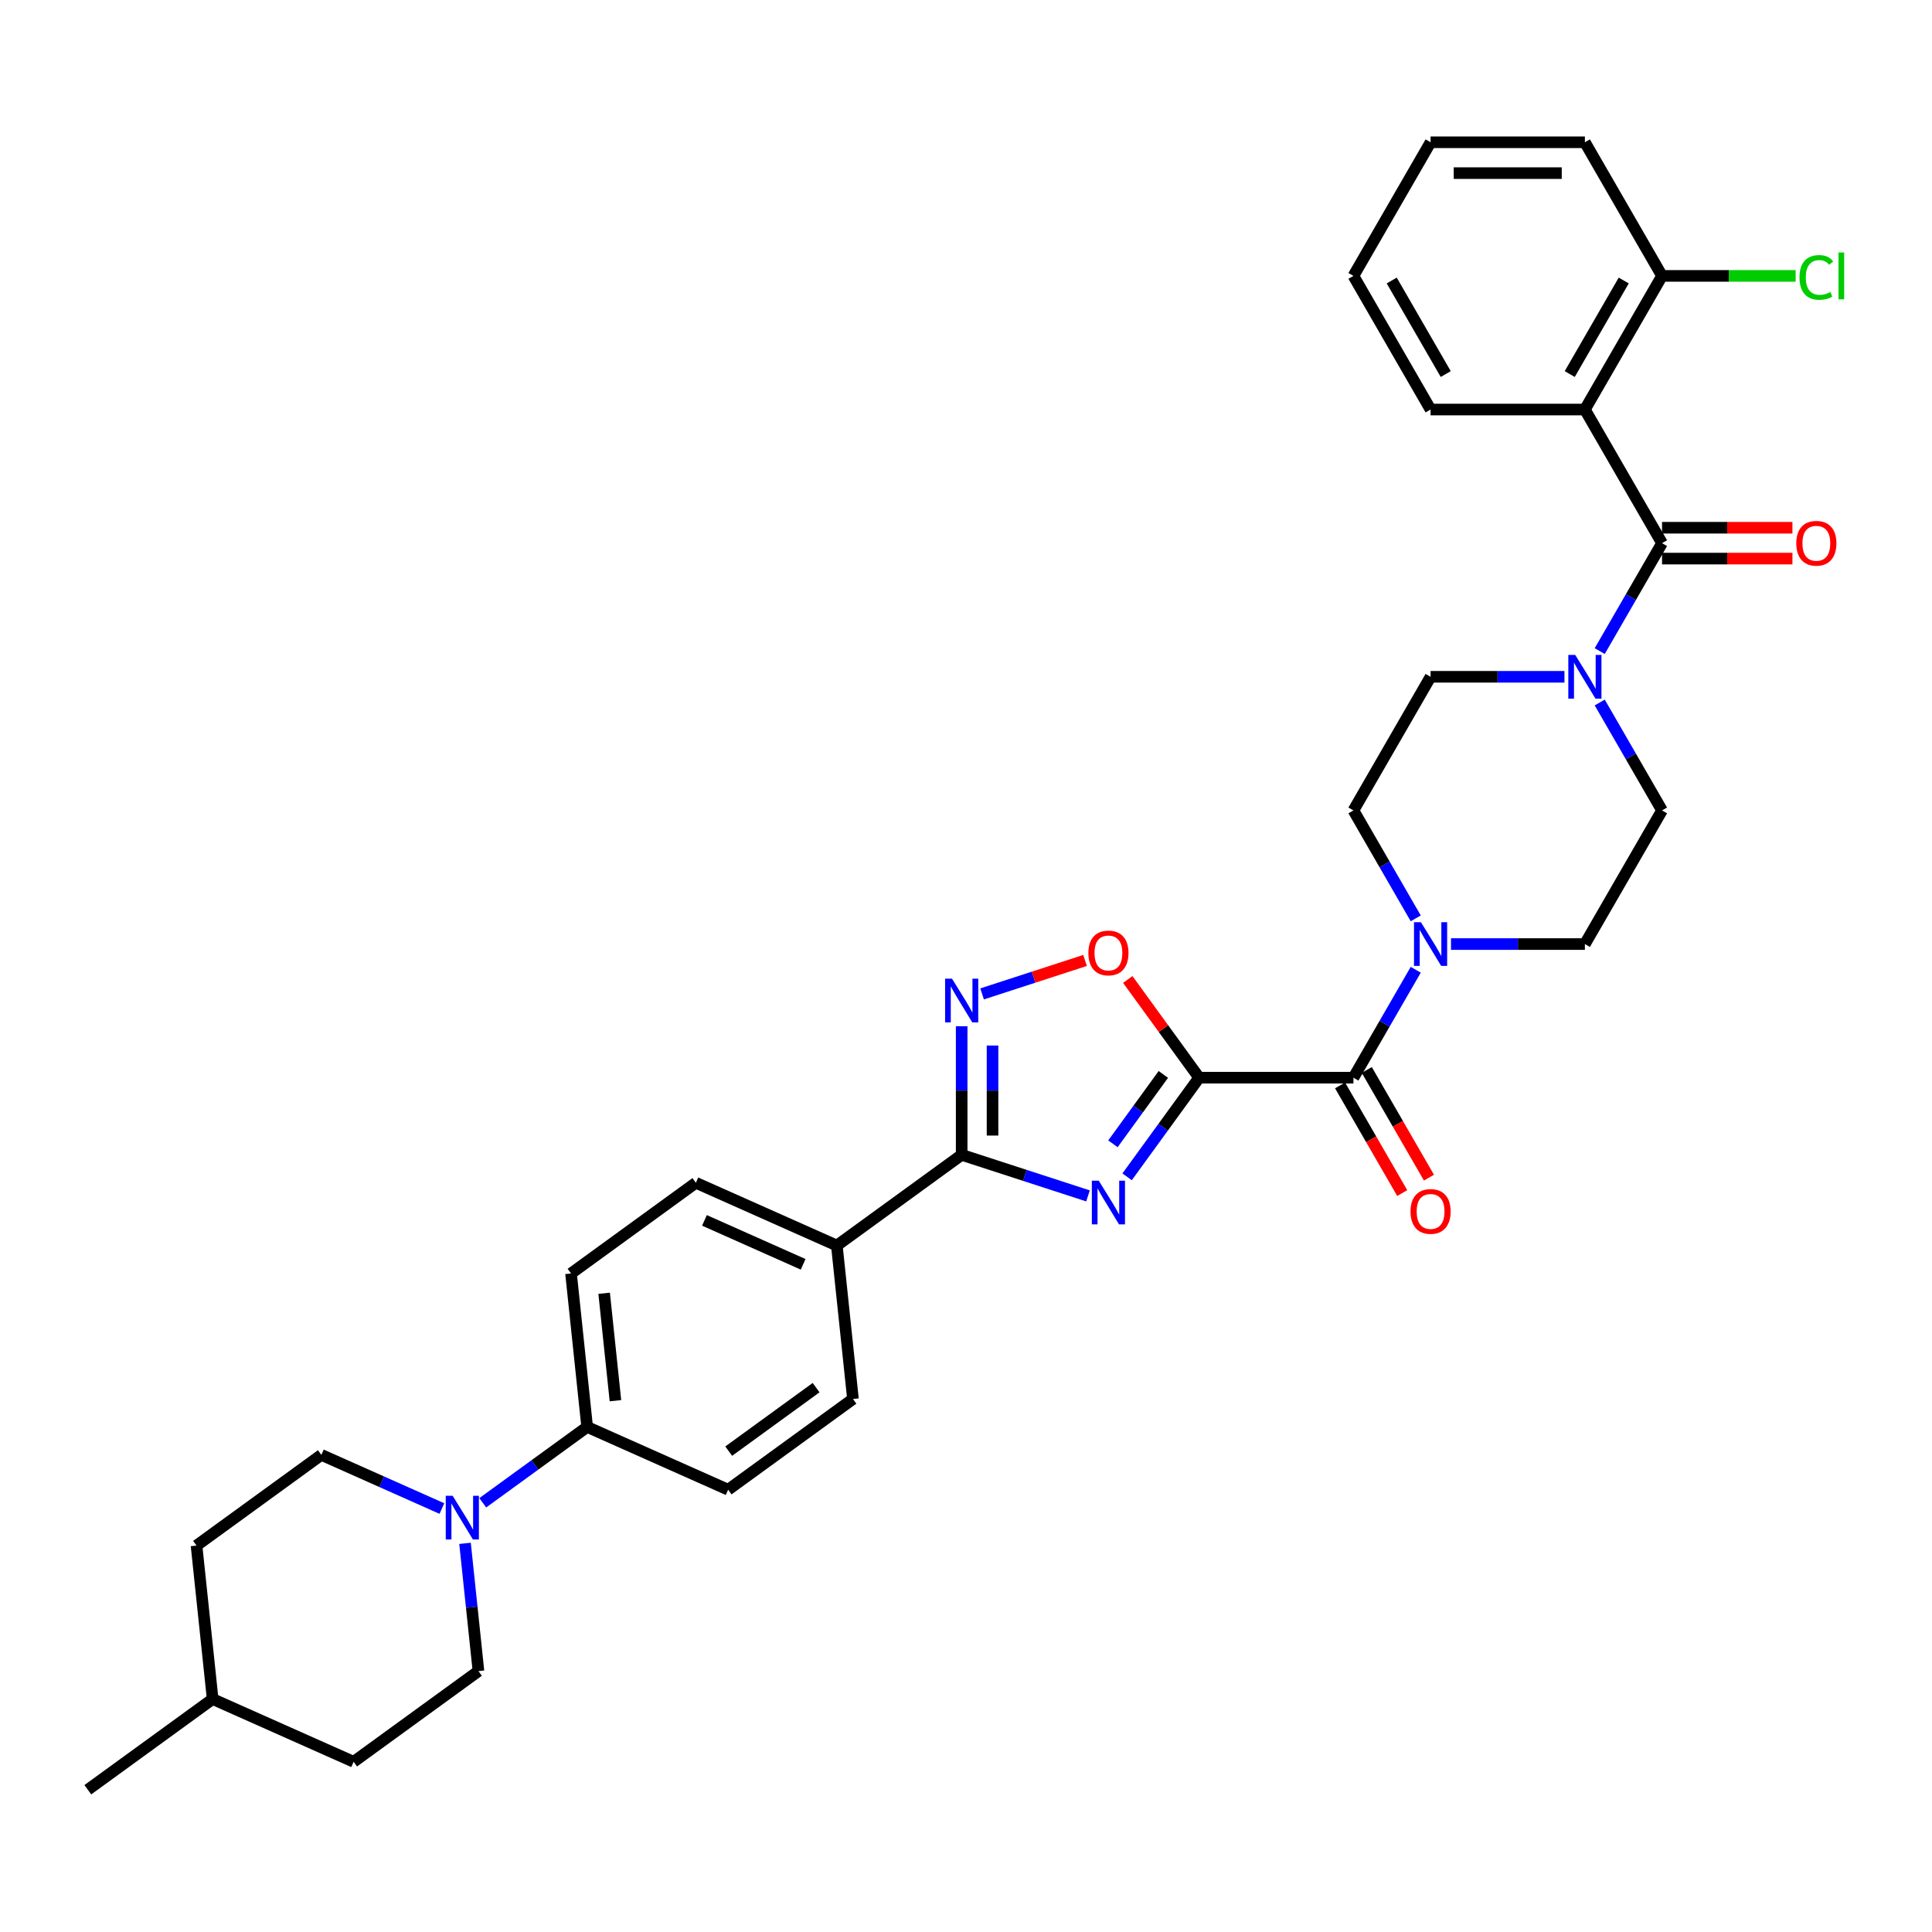 <?xml version='1.0' encoding='iso-8859-1'?>
<svg version='1.1' baseProfile='full'
              xmlns='http://www.w3.org/2000/svg'
                      xmlns:rdkit='http://www.rdkit.org/xml'
                      xmlns:xlink='http://www.w3.org/1999/xlink'
                  xml:space='preserve'
width='1000px' height='1000px' viewBox='0 0 1000 1000'>
<!-- END OF HEADER -->
<rect style='opacity:1.0;fill:#FFFFFF;stroke:none' width='1000' height='1000' x='0' y='0'> </rect>
<path class='bond-0' d='M 620.664,557.812 L 602.025,583.466' style='fill:none;fill-rule:evenodd;stroke:#000000;stroke-width:6px;stroke-linecap:butt;stroke-linejoin:miter;stroke-opacity:1' />
<path class='bond-0' d='M 602.025,583.466 L 583.386,609.121' style='fill:none;fill-rule:evenodd;stroke:#0000FF;stroke-width:6px;stroke-linecap:butt;stroke-linejoin:miter;stroke-opacity:1' />
<path class='bond-0' d='M 602.149,556.119 L 589.102,574.077' style='fill:none;fill-rule:evenodd;stroke:#000000;stroke-width:6px;stroke-linecap:butt;stroke-linejoin:miter;stroke-opacity:1' />
<path class='bond-0' d='M 589.102,574.077 L 576.054,592.035' style='fill:none;fill-rule:evenodd;stroke:#0000FF;stroke-width:6px;stroke-linecap:butt;stroke-linejoin:miter;stroke-opacity:1' />
<path class='bond-3' d='M 620.664,557.812 L 700.532,557.812' style='fill:none;fill-rule:evenodd;stroke:#000000;stroke-width:6px;stroke-linecap:butt;stroke-linejoin:miter;stroke-opacity:1' />
<path class='bond-6' d='M 620.664,557.812 L 602.199,532.397' style='fill:none;fill-rule:evenodd;stroke:#000000;stroke-width:6px;stroke-linecap:butt;stroke-linejoin:miter;stroke-opacity:1' />
<path class='bond-6' d='M 602.199,532.397 L 583.734,506.982' style='fill:none;fill-rule:evenodd;stroke:#FF0000;stroke-width:6px;stroke-linecap:butt;stroke-linejoin:miter;stroke-opacity:1' />
<path class='bond-1' d='M 563.144,618.991 L 530.451,608.369' style='fill:none;fill-rule:evenodd;stroke:#0000FF;stroke-width:6px;stroke-linecap:butt;stroke-linejoin:miter;stroke-opacity:1' />
<path class='bond-1' d='M 530.451,608.369 L 497.759,597.746' style='fill:none;fill-rule:evenodd;stroke:#000000;stroke-width:6px;stroke-linecap:butt;stroke-linejoin:miter;stroke-opacity:1' />
<path class='bond-10' d='M 497.759,597.746 L 433.144,644.692' style='fill:none;fill-rule:evenodd;stroke:#000000;stroke-width:6px;stroke-linecap:butt;stroke-linejoin:miter;stroke-opacity:1' />
<path class='bond-34' d='M 497.759,597.746 L 497.759,564.465' style='fill:none;fill-rule:evenodd;stroke:#000000;stroke-width:6px;stroke-linecap:butt;stroke-linejoin:miter;stroke-opacity:1' />
<path class='bond-34' d='M 497.759,564.465 L 497.759,531.184' style='fill:none;fill-rule:evenodd;stroke:#0000FF;stroke-width:6px;stroke-linecap:butt;stroke-linejoin:miter;stroke-opacity:1' />
<path class='bond-34' d='M 513.732,587.762 L 513.732,564.465' style='fill:none;fill-rule:evenodd;stroke:#000000;stroke-width:6px;stroke-linecap:butt;stroke-linejoin:miter;stroke-opacity:1' />
<path class='bond-34' d='M 513.732,564.465 L 513.732,541.168' style='fill:none;fill-rule:evenodd;stroke:#0000FF;stroke-width:6px;stroke-linecap:butt;stroke-linejoin:miter;stroke-opacity:1' />
<path class='bond-2' d='M 860.269,281.14 L 844.143,309.071' style='fill:none;fill-rule:evenodd;stroke:#000000;stroke-width:6px;stroke-linecap:butt;stroke-linejoin:miter;stroke-opacity:1' />
<path class='bond-2' d='M 844.143,309.071 L 828.017,337.002' style='fill:none;fill-rule:evenodd;stroke:#0000FF;stroke-width:6px;stroke-linecap:butt;stroke-linejoin:miter;stroke-opacity:1' />
<path class='bond-5' d='M 860.269,281.14 L 820.335,211.972' style='fill:none;fill-rule:evenodd;stroke:#000000;stroke-width:6px;stroke-linecap:butt;stroke-linejoin:miter;stroke-opacity:1' />
<path class='bond-13' d='M 860.269,289.127 L 894.013,289.127' style='fill:none;fill-rule:evenodd;stroke:#000000;stroke-width:6px;stroke-linecap:butt;stroke-linejoin:miter;stroke-opacity:1' />
<path class='bond-13' d='M 894.013,289.127 L 927.758,289.127' style='fill:none;fill-rule:evenodd;stroke:#FF0000;stroke-width:6px;stroke-linecap:butt;stroke-linejoin:miter;stroke-opacity:1' />
<path class='bond-13' d='M 860.269,273.153 L 894.013,273.153' style='fill:none;fill-rule:evenodd;stroke:#000000;stroke-width:6px;stroke-linecap:butt;stroke-linejoin:miter;stroke-opacity:1' />
<path class='bond-13' d='M 894.013,273.153 L 927.758,273.153' style='fill:none;fill-rule:evenodd;stroke:#FF0000;stroke-width:6px;stroke-linecap:butt;stroke-linejoin:miter;stroke-opacity:1' />
<path class='bond-8' d='M 700.532,557.812 L 716.658,529.881' style='fill:none;fill-rule:evenodd;stroke:#000000;stroke-width:6px;stroke-linecap:butt;stroke-linejoin:miter;stroke-opacity:1' />
<path class='bond-8' d='M 716.658,529.881 L 732.784,501.95' style='fill:none;fill-rule:evenodd;stroke:#0000FF;stroke-width:6px;stroke-linecap:butt;stroke-linejoin:miter;stroke-opacity:1' />
<path class='bond-14' d='M 693.615,561.805 L 709.704,589.673' style='fill:none;fill-rule:evenodd;stroke:#000000;stroke-width:6px;stroke-linecap:butt;stroke-linejoin:miter;stroke-opacity:1' />
<path class='bond-14' d='M 709.704,589.673 L 725.793,617.54' style='fill:none;fill-rule:evenodd;stroke:#FF0000;stroke-width:6px;stroke-linecap:butt;stroke-linejoin:miter;stroke-opacity:1' />
<path class='bond-14' d='M 707.449,553.819 L 723.538,581.686' style='fill:none;fill-rule:evenodd;stroke:#000000;stroke-width:6px;stroke-linecap:butt;stroke-linejoin:miter;stroke-opacity:1' />
<path class='bond-14' d='M 723.538,581.686 L 739.627,609.553' style='fill:none;fill-rule:evenodd;stroke:#FF0000;stroke-width:6px;stroke-linecap:butt;stroke-linejoin:miter;stroke-opacity:1' />
<path class='bond-4' d='M 508.333,514.442 L 534.975,505.786' style='fill:none;fill-rule:evenodd;stroke:#0000FF;stroke-width:6px;stroke-linecap:butt;stroke-linejoin:miter;stroke-opacity:1' />
<path class='bond-4' d='M 534.975,505.786 L 561.617,497.129' style='fill:none;fill-rule:evenodd;stroke:#FF0000;stroke-width:6px;stroke-linecap:butt;stroke-linejoin:miter;stroke-opacity:1' />
<path class='bond-12' d='M 820.335,211.972 L 860.269,142.804' style='fill:none;fill-rule:evenodd;stroke:#000000;stroke-width:6px;stroke-linecap:butt;stroke-linejoin:miter;stroke-opacity:1' />
<path class='bond-12' d='M 812.491,193.61 L 840.445,145.192' style='fill:none;fill-rule:evenodd;stroke:#000000;stroke-width:6px;stroke-linecap:butt;stroke-linejoin:miter;stroke-opacity:1' />
<path class='bond-26' d='M 820.335,211.972 L 740.466,211.972' style='fill:none;fill-rule:evenodd;stroke:#000000;stroke-width:6px;stroke-linecap:butt;stroke-linejoin:miter;stroke-opacity:1' />
<path class='bond-7' d='M 809.76,350.308 L 775.113,350.308' style='fill:none;fill-rule:evenodd;stroke:#0000FF;stroke-width:6px;stroke-linecap:butt;stroke-linejoin:miter;stroke-opacity:1' />
<path class='bond-7' d='M 775.113,350.308 L 740.466,350.308' style='fill:none;fill-rule:evenodd;stroke:#000000;stroke-width:6px;stroke-linecap:butt;stroke-linejoin:miter;stroke-opacity:1' />
<path class='bond-35' d='M 828.017,363.614 L 844.143,391.545' style='fill:none;fill-rule:evenodd;stroke:#0000FF;stroke-width:6px;stroke-linecap:butt;stroke-linejoin:miter;stroke-opacity:1' />
<path class='bond-35' d='M 844.143,391.545 L 860.269,419.476' style='fill:none;fill-rule:evenodd;stroke:#000000;stroke-width:6px;stroke-linecap:butt;stroke-linejoin:miter;stroke-opacity:1' />
<path class='bond-17' d='M 751.041,488.644 L 785.688,488.644' style='fill:none;fill-rule:evenodd;stroke:#0000FF;stroke-width:6px;stroke-linecap:butt;stroke-linejoin:miter;stroke-opacity:1' />
<path class='bond-17' d='M 785.688,488.644 L 820.335,488.644' style='fill:none;fill-rule:evenodd;stroke:#000000;stroke-width:6px;stroke-linecap:butt;stroke-linejoin:miter;stroke-opacity:1' />
<path class='bond-18' d='M 732.784,475.338 L 716.658,447.407' style='fill:none;fill-rule:evenodd;stroke:#0000FF;stroke-width:6px;stroke-linecap:butt;stroke-linejoin:miter;stroke-opacity:1' />
<path class='bond-18' d='M 716.658,447.407 L 700.532,419.476' style='fill:none;fill-rule:evenodd;stroke:#000000;stroke-width:6px;stroke-linecap:butt;stroke-linejoin:miter;stroke-opacity:1' />
<path class='bond-9' d='M 249.874,777.845 L 276.894,758.214' style='fill:none;fill-rule:evenodd;stroke:#0000FF;stroke-width:6px;stroke-linecap:butt;stroke-linejoin:miter;stroke-opacity:1' />
<path class='bond-9' d='M 276.894,758.214 L 303.914,738.583' style='fill:none;fill-rule:evenodd;stroke:#000000;stroke-width:6px;stroke-linecap:butt;stroke-linejoin:miter;stroke-opacity:1' />
<path class='bond-19' d='M 228.725,780.82 L 197.53,766.931' style='fill:none;fill-rule:evenodd;stroke:#0000FF;stroke-width:6px;stroke-linecap:butt;stroke-linejoin:miter;stroke-opacity:1' />
<path class='bond-19' d='M 197.53,766.931 L 166.336,753.043' style='fill:none;fill-rule:evenodd;stroke:#000000;stroke-width:6px;stroke-linecap:butt;stroke-linejoin:miter;stroke-opacity:1' />
<path class='bond-20' d='M 240.698,798.834 L 244.173,831.897' style='fill:none;fill-rule:evenodd;stroke:#0000FF;stroke-width:6px;stroke-linecap:butt;stroke-linejoin:miter;stroke-opacity:1' />
<path class='bond-20' d='M 244.173,831.897 L 247.648,864.959' style='fill:none;fill-rule:evenodd;stroke:#000000;stroke-width:6px;stroke-linecap:butt;stroke-linejoin:miter;stroke-opacity:1' />
<path class='bond-21' d='M 433.144,644.692 L 360.18,612.206' style='fill:none;fill-rule:evenodd;stroke:#000000;stroke-width:6px;stroke-linecap:butt;stroke-linejoin:miter;stroke-opacity:1' />
<path class='bond-21' d='M 415.702,654.412 L 364.628,631.672' style='fill:none;fill-rule:evenodd;stroke:#000000;stroke-width:6px;stroke-linecap:butt;stroke-linejoin:miter;stroke-opacity:1' />
<path class='bond-22' d='M 433.144,644.692 L 441.492,724.123' style='fill:none;fill-rule:evenodd;stroke:#000000;stroke-width:6px;stroke-linecap:butt;stroke-linejoin:miter;stroke-opacity:1' />
<path class='bond-11' d='M 303.914,738.583 L 376.878,771.068' style='fill:none;fill-rule:evenodd;stroke:#000000;stroke-width:6px;stroke-linecap:butt;stroke-linejoin:miter;stroke-opacity:1' />
<path class='bond-36' d='M 303.914,738.583 L 295.566,659.152' style='fill:none;fill-rule:evenodd;stroke:#000000;stroke-width:6px;stroke-linecap:butt;stroke-linejoin:miter;stroke-opacity:1' />
<path class='bond-36' d='M 318.548,724.998 L 312.704,669.397' style='fill:none;fill-rule:evenodd;stroke:#000000;stroke-width:6px;stroke-linecap:butt;stroke-linejoin:miter;stroke-opacity:1' />
<path class='bond-25' d='M 860.269,142.804 L 894.844,142.804' style='fill:none;fill-rule:evenodd;stroke:#000000;stroke-width:6px;stroke-linecap:butt;stroke-linejoin:miter;stroke-opacity:1' />
<path class='bond-25' d='M 894.844,142.804 L 929.419,142.804' style='fill:none;fill-rule:evenodd;stroke:#00CC00;stroke-width:6px;stroke-linecap:butt;stroke-linejoin:miter;stroke-opacity:1' />
<path class='bond-30' d='M 860.269,142.804 L 820.335,73.636' style='fill:none;fill-rule:evenodd;stroke:#000000;stroke-width:6px;stroke-linecap:butt;stroke-linejoin:miter;stroke-opacity:1' />
<path class='bond-15' d='M 860.269,419.476 L 820.335,488.644' style='fill:none;fill-rule:evenodd;stroke:#000000;stroke-width:6px;stroke-linecap:butt;stroke-linejoin:miter;stroke-opacity:1' />
<path class='bond-16' d='M 740.466,350.308 L 700.532,419.476' style='fill:none;fill-rule:evenodd;stroke:#000000;stroke-width:6px;stroke-linecap:butt;stroke-linejoin:miter;stroke-opacity:1' />
<path class='bond-27' d='M 166.336,753.043 L 101.721,799.988' style='fill:none;fill-rule:evenodd;stroke:#000000;stroke-width:6px;stroke-linecap:butt;stroke-linejoin:miter;stroke-opacity:1' />
<path class='bond-28' d='M 247.648,864.959 L 183.033,911.904' style='fill:none;fill-rule:evenodd;stroke:#000000;stroke-width:6px;stroke-linecap:butt;stroke-linejoin:miter;stroke-opacity:1' />
<path class='bond-23' d='M 360.18,612.206 L 295.566,659.152' style='fill:none;fill-rule:evenodd;stroke:#000000;stroke-width:6px;stroke-linecap:butt;stroke-linejoin:miter;stroke-opacity:1' />
<path class='bond-24' d='M 441.492,724.123 L 376.878,771.068' style='fill:none;fill-rule:evenodd;stroke:#000000;stroke-width:6px;stroke-linecap:butt;stroke-linejoin:miter;stroke-opacity:1' />
<path class='bond-24' d='M 422.411,718.241 L 377.181,751.103' style='fill:none;fill-rule:evenodd;stroke:#000000;stroke-width:6px;stroke-linecap:butt;stroke-linejoin:miter;stroke-opacity:1' />
<path class='bond-32' d='M 740.466,211.972 L 700.532,142.804' style='fill:none;fill-rule:evenodd;stroke:#000000;stroke-width:6px;stroke-linecap:butt;stroke-linejoin:miter;stroke-opacity:1' />
<path class='bond-32' d='M 748.31,193.61 L 720.356,145.192' style='fill:none;fill-rule:evenodd;stroke:#000000;stroke-width:6px;stroke-linecap:butt;stroke-linejoin:miter;stroke-opacity:1' />
<path class='bond-38' d='M 101.721,799.988 L 110.069,879.419' style='fill:none;fill-rule:evenodd;stroke:#000000;stroke-width:6px;stroke-linecap:butt;stroke-linejoin:miter;stroke-opacity:1' />
<path class='bond-29' d='M 183.033,911.904 L 110.069,879.419' style='fill:none;fill-rule:evenodd;stroke:#000000;stroke-width:6px;stroke-linecap:butt;stroke-linejoin:miter;stroke-opacity:1' />
<path class='bond-31' d='M 110.069,879.419 L 45.455,926.364' style='fill:none;fill-rule:evenodd;stroke:#000000;stroke-width:6px;stroke-linecap:butt;stroke-linejoin:miter;stroke-opacity:1' />
<path class='bond-37' d='M 820.335,73.636 L 740.466,73.636' style='fill:none;fill-rule:evenodd;stroke:#000000;stroke-width:6px;stroke-linecap:butt;stroke-linejoin:miter;stroke-opacity:1' />
<path class='bond-37' d='M 808.354,89.609 L 752.446,89.609' style='fill:none;fill-rule:evenodd;stroke:#000000;stroke-width:6px;stroke-linecap:butt;stroke-linejoin:miter;stroke-opacity:1' />
<path class='bond-33' d='M 700.532,142.804 L 740.466,73.636' style='fill:none;fill-rule:evenodd;stroke:#000000;stroke-width:6px;stroke-linecap:butt;stroke-linejoin:miter;stroke-opacity:1' />
<path  class='atom-1' d='M 568.718 611.118
L 576.13 623.098
Q 576.865 624.28, 578.047 626.42
Q 579.229 628.561, 579.293 628.689
L 579.293 611.118
L 582.296 611.118
L 582.296 633.736
L 579.197 633.736
L 571.242 620.638
Q 570.316 619.104, 569.325 617.347
Q 568.367 615.59, 568.079 615.047
L 568.079 633.736
L 565.14 633.736
L 565.14 611.118
L 568.718 611.118
' fill='#0000FF'/>
<path  class='atom-5' d='M 492.759 506.568
L 500.171 518.549
Q 500.906 519.731, 502.088 521.871
Q 503.27 524.012, 503.334 524.139
L 503.334 506.568
L 506.337 506.568
L 506.337 529.187
L 503.238 529.187
L 495.283 516.089
Q 494.356 514.555, 493.366 512.798
Q 492.408 511.041, 492.12 510.498
L 492.12 529.187
L 489.181 529.187
L 489.181 506.568
L 492.759 506.568
' fill='#0000FF'/>
<path  class='atom-7' d='M 563.335 493.261
Q 563.335 487.83, 566.019 484.795
Q 568.702 481.76, 573.718 481.76
Q 578.734 481.76, 581.417 484.795
Q 584.101 487.83, 584.101 493.261
Q 584.101 498.756, 581.386 501.887
Q 578.67 504.986, 573.718 504.986
Q 568.734 504.986, 566.019 501.887
Q 563.335 498.788, 563.335 493.261
M 573.718 502.43
Q 577.168 502.43, 579.021 500.13
Q 580.906 497.798, 580.906 493.261
Q 580.906 488.82, 579.021 486.584
Q 577.168 484.316, 573.718 484.316
Q 570.268 484.316, 568.383 486.552
Q 566.53 488.788, 566.53 493.261
Q 566.53 497.829, 568.383 500.13
Q 570.268 502.43, 573.718 502.43
' fill='#FF0000'/>
<path  class='atom-8' d='M 815.335 338.998
L 822.747 350.979
Q 823.481 352.161, 824.663 354.301
Q 825.846 356.442, 825.909 356.569
L 825.909 338.998
L 828.912 338.998
L 828.912 361.617
L 825.814 361.617
L 817.859 348.519
Q 816.932 346.985, 815.942 345.228
Q 814.983 343.471, 814.696 342.928
L 814.696 361.617
L 811.757 361.617
L 811.757 338.998
L 815.335 338.998
' fill='#0000FF'/>
<path  class='atom-9' d='M 735.466 477.335
L 742.878 489.315
Q 743.613 490.497, 744.795 492.637
Q 745.977 494.778, 746.041 494.906
L 746.041 477.335
L 749.044 477.335
L 749.044 499.953
L 745.945 499.953
L 737.99 486.855
Q 737.064 485.321, 736.073 483.564
Q 735.115 481.807, 734.827 481.264
L 734.827 499.953
L 731.888 499.953
L 731.888 477.335
L 735.466 477.335
' fill='#0000FF'/>
<path  class='atom-10' d='M 234.299 774.219
L 241.711 786.199
Q 242.446 787.381, 243.628 789.521
Q 244.81 791.662, 244.874 791.79
L 244.874 774.219
L 247.877 774.219
L 247.877 796.837
L 244.778 796.837
L 236.823 783.739
Q 235.897 782.206, 234.906 780.448
Q 233.948 778.691, 233.661 778.148
L 233.661 796.837
L 230.721 796.837
L 230.721 774.219
L 234.299 774.219
' fill='#0000FF'/>
<path  class='atom-14' d='M 929.754 281.204
Q 929.754 275.773, 932.438 272.738
Q 935.121 269.703, 940.137 269.703
Q 945.153 269.703, 947.837 272.738
Q 950.52 275.773, 950.52 281.204
Q 950.52 286.699, 947.805 289.829
Q 945.089 292.928, 940.137 292.928
Q 935.153 292.928, 932.438 289.829
Q 929.754 286.731, 929.754 281.204
M 940.137 290.373
Q 943.588 290.373, 945.44 288.072
Q 947.325 285.74, 947.325 281.204
Q 947.325 276.763, 945.44 274.527
Q 943.588 272.258, 940.137 272.258
Q 936.687 272.258, 934.802 274.495
Q 932.949 276.731, 932.949 281.204
Q 932.949 285.772, 934.802 288.072
Q 936.687 290.373, 940.137 290.373
' fill='#FF0000'/>
<path  class='atom-15' d='M 730.083 627.044
Q 730.083 621.613, 732.767 618.578
Q 735.45 615.543, 740.466 615.543
Q 745.482 615.543, 748.166 618.578
Q 750.849 621.613, 750.849 627.044
Q 750.849 632.539, 748.134 635.67
Q 745.418 638.769, 740.466 638.769
Q 735.482 638.769, 732.767 635.67
Q 730.083 632.571, 730.083 627.044
M 740.466 636.213
Q 743.917 636.213, 745.769 633.913
Q 747.654 631.58, 747.654 627.044
Q 747.654 622.603, 745.769 620.367
Q 743.917 618.099, 740.466 618.099
Q 737.016 618.099, 735.131 620.335
Q 733.278 622.571, 733.278 627.044
Q 733.278 631.612, 735.131 633.913
Q 737.016 636.213, 740.466 636.213
' fill='#FF0000'/>
<path  class='atom-26' d='M 931.416 143.586
Q 931.416 137.964, 934.035 135.024
Q 936.687 132.053, 941.703 132.053
Q 946.367 132.053, 948.859 135.344
L 946.75 137.069
Q 944.929 134.673, 941.703 134.673
Q 938.284 134.673, 936.463 136.973
Q 934.674 139.241, 934.674 143.586
Q 934.674 148.059, 936.527 150.359
Q 938.412 152.659, 942.054 152.659
Q 944.546 152.659, 947.453 151.158
L 948.348 153.554
Q 947.166 154.321, 945.377 154.768
Q 943.588 155.215, 941.607 155.215
Q 936.687 155.215, 934.035 152.212
Q 931.416 149.209, 931.416 143.586
' fill='#00CC00'/>
<path  class='atom-26' d='M 951.606 130.68
L 954.545 130.68
L 954.545 154.928
L 951.606 154.928
L 951.606 130.68
' fill='#00CC00'/>
</svg>
